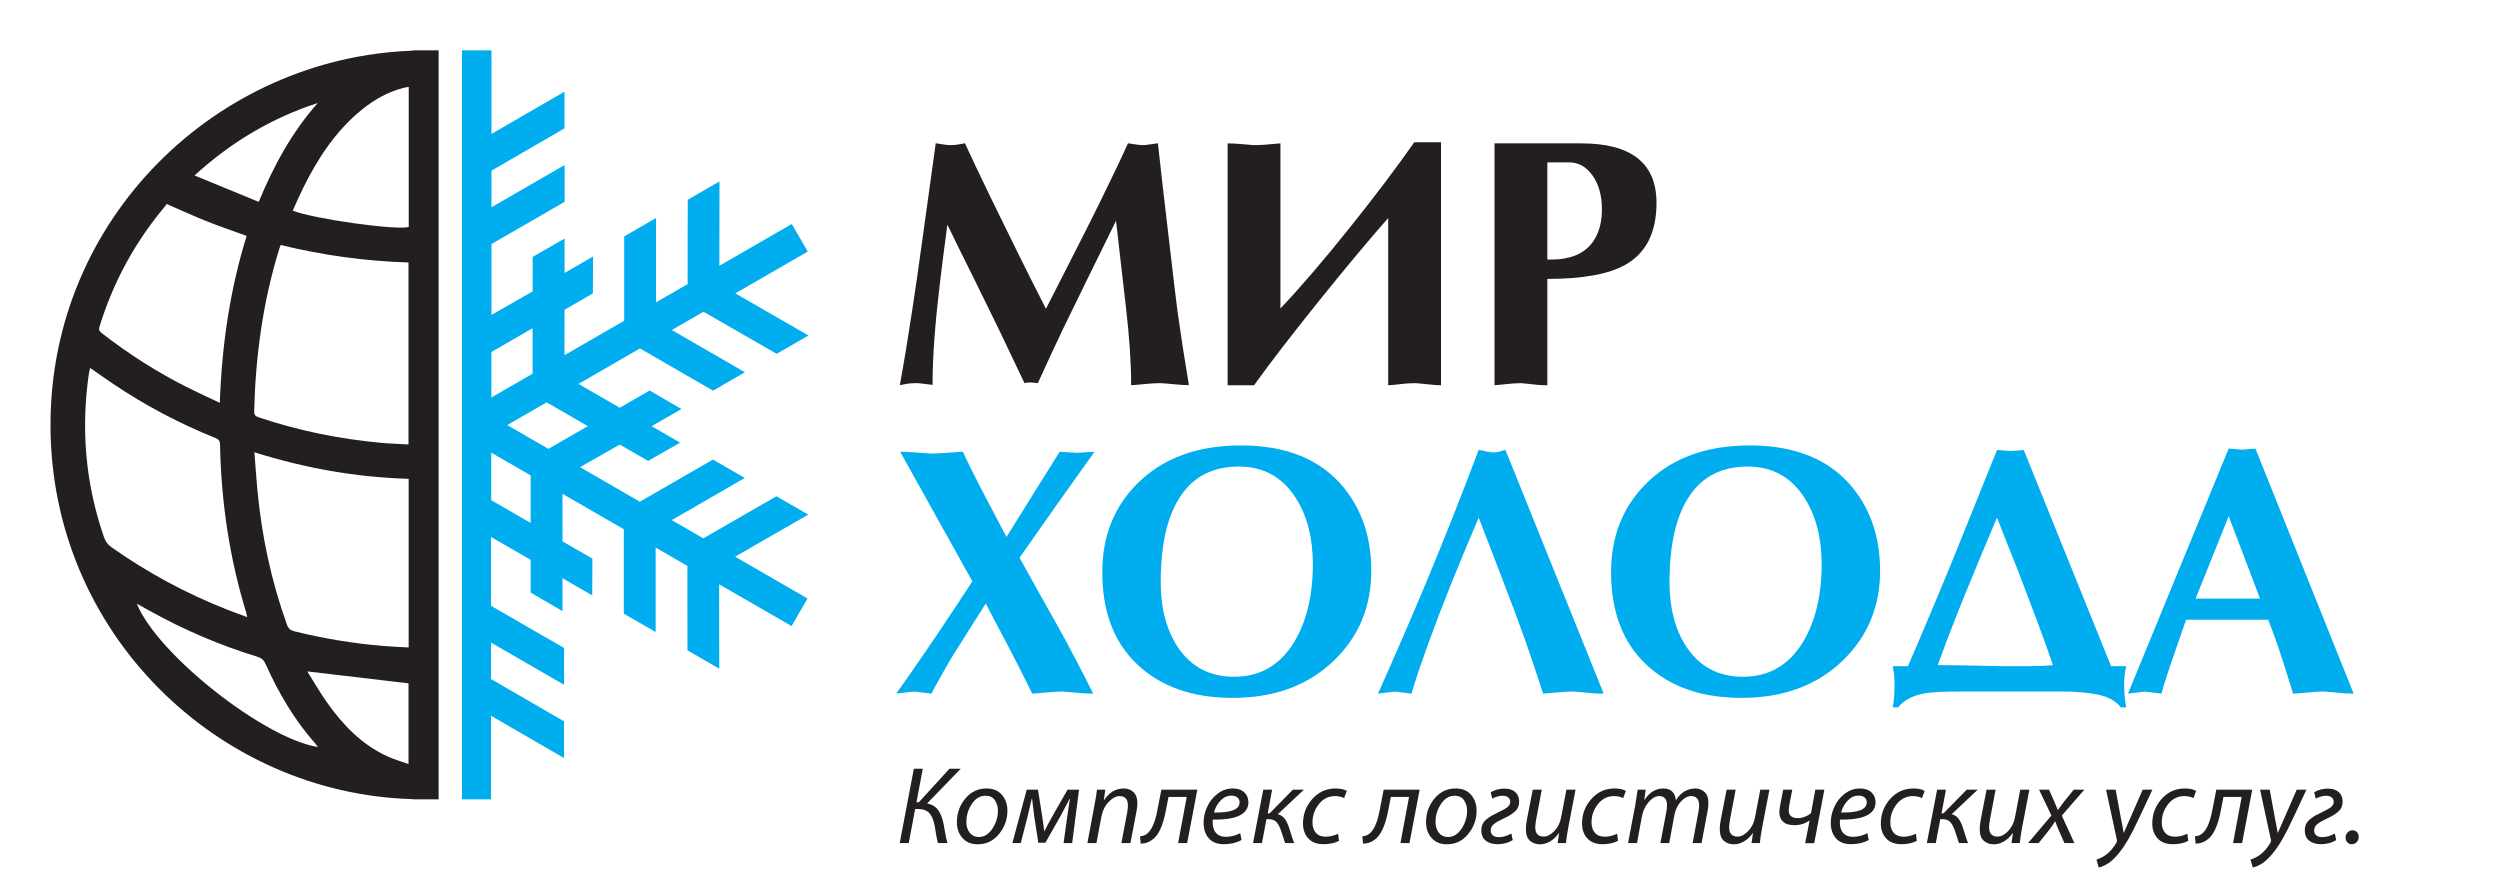 <?xml version="1.0"?>
<svg width="265" height="93" xmlns="http://www.w3.org/2000/svg" xmlns:svg="http://www.w3.org/2000/svg">
 <defs>
  <clipPath clipPathUnits="userSpaceOnUse" id="clipPath18">
   <path d="m-111,856.276l419.528,0l0,-595.276l-419.528,0l0,595.276z" id="path16"/>
  </clipPath>
 </defs>
 <g class="layer">
  <title>Layer 1</title>
  <g id="g10" transform="matrix(1.333, 0, 0, -1.333, 0, 793.701)">
   <g id="g12">
    <g clip-path="url(#clipPath18)" id="g14">
     <g id="g20" transform="translate(143.503, 316.374)">
      <path d="m-111,261c-0.985,-0.276 -7.563,0.64 -9.225,1.3c0.278,0.607 0.538,1.22 0.834,1.816c1.182,2.376 2.612,4.569 4.712,6.253c0.969,0.778 2.035,1.377 3.247,1.69c0.134,0.035 0.272,0.054 0.432,0.084l0,-11.143zm-0.006,-33.435c-0.693,0.039 -1.361,0.061 -2.025,0.118c-2.384,0.203 -4.738,0.587 -7.061,1.166c-0.311,0.077 -0.479,0.213 -0.589,0.52c-1.258,3.492 -2.018,7.091 -2.359,10.781c-0.088,0.951 -0.153,1.904 -0.235,2.936c4.034,-1.269 8.084,-1.987 12.269,-2.113l0,-13.408zm-0.012,-9.269c-0.577,0.206 -1.14,0.362 -1.665,0.602c-2.067,0.946 -3.58,2.529 -4.859,4.355c-0.546,0.779 -1.021,1.606 -1.526,2.407c2.709,-0.319 5.354,-0.631 8.05,-0.949l0,-6.415zm-21.604,12.749c0.353,-0.196 0.659,-0.366 0.965,-0.536c2.746,-1.529 5.616,-2.769 8.623,-3.682c0.33,-0.101 0.514,-0.27 0.657,-0.589c1.027,-2.298 2.292,-4.449 3.969,-6.341c0.064,-0.073 0.116,-0.157 0.185,-0.25c-4.292,0.684 -12.793,7.397 -14.399,11.398m-2.615,5.298c-1.469,4.248 -1.844,8.593 -1.191,13.033c0.019,0.124 0.054,0.246 0.092,0.415c0.623,-0.431 1.203,-0.842 1.792,-1.239c2.57,-1.735 5.299,-3.174 8.174,-4.333c0.269,-0.108 0.359,-0.236 0.364,-0.526c0.088,-4.545 0.749,-9.002 2.079,-13.354c0.028,-0.091 0.043,-0.186 0.083,-0.362c-0.566,0.211 -1.07,0.391 -1.569,0.587c-3.279,1.285 -6.354,2.948 -9.233,4.976c-0.298,0.21 -0.473,0.461 -0.591,0.803m-0.352,16.736c1.095,3.561 2.845,6.762 5.246,9.609c0.037,0.044 0.064,0.096 0.093,0.14c1.107,-0.479 2.133,-0.952 3.181,-1.37c1.033,-0.412 2.088,-0.768 3.178,-1.166c-1.327,-4.293 -1.976,-8.7 -2.132,-13.276c-0.925,0.44 -1.794,0.833 -2.644,1.262c-2.381,1.203 -4.62,2.634 -6.727,4.27c-0.191,0.148 -0.276,0.269 -0.195,0.531m14.403,6.491c3.35,-0.82 6.716,-1.283 10.166,-1.393l0,-14.468c-0.736,0.042 -1.461,0.063 -2.183,0.13c-3.317,0.305 -6.562,0.961 -9.723,2.024c-0.253,0.085 -0.372,0.186 -0.365,0.475c0.106,4.37 0.688,8.666 1.972,12.855c0.034,0.108 0.075,0.214 0.133,0.377m2.948,11.289c-2.034,-2.303 -3.49,-4.943 -4.69,-7.862c-1.713,0.705 -3.369,1.387 -5.106,2.102c2.932,2.669 6.146,4.573 9.796,5.76m9.615,-55.373l0,59.561l-2.074,0l0,-0.026c-15.522,-0.549 -28.79,-13.279 -28.791,-29.758c-0.001,-16.575 13.338,-29.327 28.775,-29.758l0,-0.019l2.09,0z" fill="#231f20" fill-rule="nonzero" id="path22"/>
     </g>
     <g id="g24" transform="translate(154.611, 298.731)">
      <path d="m-111,261l-3.274,1.89l3.131,1.809l3.277,-1.892l-3.134,-1.807zm-1.415,-5.89l-3.133,1.811l0,3.779l3.133,-1.808l0,-3.782zm-3.119,13.595l3.275,1.891l-0.001,-3.618l-3.274,-1.89l0,3.617zm22.664,-11.475l-5.813,-3.346l-2.512,1.449l5.809,3.354l-2.534,1.462l-5.808,-3.353l-4.76,2.748l3.159,1.799l2.257,-1.303l2.545,1.455l-2.266,1.309l2.368,1.364l-2.526,1.472l-2.381,-1.372l-3.277,1.897l4.886,2.821l5.813,-3.357l2.535,1.462l-5.815,3.358l2.522,1.456l5.819,-3.349l2.525,1.459l-5.815,3.349l5.757,3.325l-1.266,2.193l-5.758,-3.323l0.009,6.707l-2.526,-1.458l-0.009,-6.708l-2.512,-1.449l0,6.705l-2.532,-1.463l0,-6.705l-4.748,-2.741l0.004,3.614l2.256,1.303l0.012,2.932l-2.266,-1.308l0.001,2.733l-2.537,-1.453l-0.003,-2.746l-3.273,-1.873l0,5.637l5.814,3.357l0,2.925l-5.814,-3.357l0,2.912l5.808,3.364l0,2.918l-5.808,-3.364l0,6.65l-2.347,0l0,-59.561l2.311,0l0,6.646l5.805,-3.361l0,2.918l-5.805,3.362l0,2.899l5.808,-3.353l0,2.925l-5.808,3.353l0,5.474l3.151,-1.814l0,-2.605l2.533,-1.477l0,2.618l2.366,-1.369l0.012,2.924l-2.378,1.374l0,3.78l4.875,-2.814l0,-6.714l2.534,-1.463l0,6.715l2.521,-1.456l0.008,-6.714l2.528,-1.458l-0.01,6.712l5.761,-3.324l1.266,2.193l-5.757,3.324l5.813,3.347l-2.527,1.458z" fill="#00adef" fill-rule="nonzero" id="path26"/>
     </g>
     <g id="g28" transform="translate(205.542, 303.796)">
      <path d="m-111,261c-0.28,0 -0.7,0.027 -1.261,0.081c-0.559,0.053 -0.914,0.08 -1.063,0.08c-0.318,0 -0.742,-0.027 -1.275,-0.08c-0.532,-0.054 -0.863,-0.081 -0.994,-0.081c0,1.776 -0.14,3.856 -0.42,6.24c-0.279,2.384 -0.541,4.66 -0.784,6.829c-0.709,-1.438 -1.413,-2.87 -2.113,-4.298c-0.7,-1.428 -1.396,-2.852 -2.086,-4.27c-0.467,-0.971 -1.139,-2.418 -2.017,-4.34c-0.299,0.037 -0.522,0.056 -0.672,0.056c-0.074,0 -0.205,-0.019 -0.391,-0.056c-0.635,1.344 -1.27,2.678 -1.905,4.004c-0.802,1.643 -1.493,3.052 -2.072,4.228c-0.727,1.456 -1.446,2.912 -2.155,4.368c-0.28,-2.11 -0.477,-3.65 -0.589,-4.62c-0.186,-1.55 -0.331,-2.996 -0.434,-4.34c-0.102,-1.344 -0.154,-2.604 -0.154,-3.78c-0.299,0.038 -0.556,0.07 -0.769,0.098c-0.215,0.028 -0.397,0.042 -0.546,0.042c-0.281,0 -0.514,-0.015 -0.7,-0.048c-0.187,-0.032 -0.383,-0.07 -0.588,-0.113c0.336,1.832 0.662,3.804 0.979,5.917c0.187,1.178 0.49,3.29 0.91,6.337c0.42,3.047 0.742,5.374 0.966,6.982c0.262,-0.039 0.485,-0.073 0.673,-0.103c0.185,-0.029 0.345,-0.044 0.476,-0.044c0.26,0 0.49,0.019 0.685,0.059c0.196,0.039 0.359,0.068 0.49,0.088c0.467,-1.026 1.158,-2.483 2.073,-4.368c0.709,-1.456 1.427,-2.922 2.156,-4.396c0.727,-1.474 1.465,-2.94 2.212,-4.396c0.784,1.549 1.483,2.922 2.099,4.116c0.766,1.494 1.503,2.958 2.212,4.396c1.008,2.053 1.745,3.602 2.212,4.648c0.262,-0.039 0.49,-0.073 0.687,-0.103c0.195,-0.029 0.359,-0.044 0.49,-0.044c0.13,0 0.326,0.019 0.588,0.059c0.261,0.039 0.466,0.068 0.615,0.088c0.262,-2.374 0.532,-4.739 0.813,-7.094c0.428,-3.702 0.68,-5.814 0.755,-6.337c0.243,-1.739 0.541,-3.674 0.897,-5.805" fill="#231f20" fill-rule="nonzero" id="path30"/>
     </g>
     <g id="g32" transform="translate(225.589, 303.789)">
      <path d="m-111,261c-0.262,0 -0.64,0.028 -1.134,0.084c-0.495,0.056 -0.826,0.084 -0.994,0.084c-0.279,0 -0.667,-0.028 -1.162,-0.084c-0.494,-0.056 -0.798,-0.084 -0.909,-0.084l0,13.3c-1.55,-1.759 -3.389,-3.961 -5.517,-6.608c-2.128,-2.647 -3.846,-4.878 -5.152,-6.692l-2.1,0l0,19.236c0.318,0 0.729,-0.024 1.233,-0.07c0.504,-0.047 0.793,-0.07 0.867,-0.07c0.317,0 0.579,0.009 0.784,0.028c0.803,0.074 1.241,0.112 1.316,0.112l0,-13.132c1.606,1.698 3.454,3.854 5.544,6.468c1.96,2.445 3.659,4.694 5.096,6.748l2.128,0l0,-19.32z" fill="#231f20" fill-rule="nonzero" id="path34"/>
     </g>
     <g id="g36" transform="translate(238.384, 317.789)">
      <path d="m-111,261c0,1.083 -0.248,1.974 -0.742,2.674c-0.494,0.7 -1.115,1.05 -1.862,1.05l-1.736,0l0,-7.728c0.41,0 0.728,0.009 0.952,0.028c0.224,0.018 0.523,0.074 0.896,0.168c0.858,0.243 1.503,0.728 1.932,1.456c0.373,0.634 0.56,1.418 0.56,2.352m4.34,0.504c0,-2.334 -0.812,-3.967 -2.436,-4.9c-1.326,-0.766 -3.407,-1.148 -6.244,-1.148l0,-8.456c-0.317,0 -0.579,0.011 -0.784,0.034c-0.803,0.09 -1.241,0.134 -1.316,0.134c-0.318,0 -0.728,-0.028 -1.232,-0.084c-0.504,-0.056 -0.794,-0.084 -0.868,-0.084l0,19.236l6.888,0c3.995,0 5.992,-1.578 5.992,-4.732" fill="#231f20" fill-rule="nonzero" id="path38"/>
     </g>
     <g id="g40" transform="translate(198.037, 298.5)">
      <path d="m-111,261l-2.716,-3.808l-3.248,-4.62l0.364,-0.645c0.914,-1.665 1.839,-3.32 2.773,-4.966c1.008,-1.833 1.913,-3.563 2.716,-5.19c-0.356,0 -0.655,0.011 -0.897,0.033c-0.933,0.085 -1.446,0.128 -1.54,0.128c-0.317,0 -0.765,-0.027 -1.344,-0.08c-0.579,-0.054 -0.933,-0.081 -1.063,-0.081c-0.636,1.292 -1.242,2.49 -1.82,3.595c-0.84,1.591 -1.466,2.78 -1.876,3.566l-2.577,-4.076c-0.167,-0.264 -0.485,-0.811 -0.952,-1.642c-0.336,-0.585 -0.597,-1.066 -0.784,-1.443l-1.399,0.161l-1.401,-0.161c1.008,1.413 2.044,2.909 3.109,4.491c1.137,1.695 2.118,3.173 2.939,4.434l-5.739,10.304c0.336,0 0.802,-0.023 1.399,-0.07c0.598,-0.047 0.961,-0.07 1.092,-0.07c0.355,0 0.826,0.023 1.414,0.07c0.588,0.047 0.947,0.07 1.078,0.07c0.486,-1.045 1.195,-2.455 2.128,-4.228c0.449,-0.859 0.897,-1.708 1.344,-2.548c1.4,2.258 2.81,4.517 4.229,6.776l1.372,-0.084l1.399,0.084z" fill="#00adef" fill-rule="nonzero" id="path42"/>
     </g>
     <g id="g44" transform="translate(215.397, 289.569)">
      <path d="m-111,261c0,2.072 -0.447,3.817 -1.344,5.236c-1.063,1.679 -2.576,2.52 -4.536,2.52c-1.997,0 -3.518,-0.747 -4.563,-2.24c-1.102,-1.568 -1.653,-3.892 -1.653,-6.972c0,-2.054 0.449,-3.762 1.344,-5.124c1.046,-1.587 2.548,-2.381 4.509,-2.381c2.034,0 3.611,0.906 4.731,2.717c1.008,1.642 1.512,3.724 1.512,6.244m4.648,-0.532c0,-2.838 -0.98,-5.208 -2.94,-7.112c-2.054,-1.998 -4.75,-2.996 -8.092,-2.996c-3.154,0 -5.67,0.877 -7.546,2.632c-1.876,1.754 -2.813,4.209 -2.813,7.364c0,2.893 0.961,5.273 2.884,7.14c2.015,1.96 4.731,2.939 8.147,2.939c3.621,0 6.347,-1.119 8.177,-3.359c1.455,-1.792 2.183,-3.995 2.183,-6.608" fill="#00adef" fill-rule="nonzero" id="path46"/>
     </g>
     <g id="g48" transform="translate(238.526, 279.265)">
      <path d="m-111,261c-0.355,0 -0.654,0.011 -0.896,0.034c-0.934,0.09 -1.447,0.134 -1.541,0.134c-0.373,0 -0.844,-0.028 -1.414,-0.084c-0.569,-0.056 -0.891,-0.084 -0.965,-0.084c-0.504,1.571 -0.999,3.039 -1.484,4.405c-0.486,1.365 -1.055,2.889 -1.708,4.573c-0.654,1.684 -1.298,3.357 -1.932,5.022c-0.934,-2.197 -1.671,-3.972 -2.212,-5.324c-0.598,-1.484 -1.186,-3.019 -1.764,-4.606c-0.579,-1.587 -1.036,-2.944 -1.372,-4.07l-1.317,0.168l-1.343,-0.168c1.4,3.132 2.688,6.104 3.864,8.918c1.399,3.357 2.781,6.845 4.144,10.465c0.354,-0.077 0.709,-0.145 1.064,-0.203c0.205,0 0.387,0.019 0.546,0.058c0.158,0.038 0.331,0.087 0.518,0.145l7.812,-19.383z" fill="#00adef" fill-rule="nonzero" id="path50"/>
     </g>
     <g id="g52" transform="translate(255.857, 289.569)">
      <path d="m-111,261c0,2.072 -0.447,3.817 -1.344,5.236c-1.063,1.679 -2.576,2.52 -4.536,2.52c-1.997,0 -3.518,-0.747 -4.563,-2.24c-1.102,-1.568 -1.653,-3.892 -1.653,-6.972c0,-2.054 0.449,-3.762 1.344,-5.124c1.046,-1.587 2.548,-2.381 4.509,-2.381c2.034,0 3.611,0.906 4.731,2.717c1.008,1.642 1.512,3.724 1.512,6.244m4.648,-0.532c0,-2.838 -0.98,-5.208 -2.94,-7.112c-2.054,-1.998 -4.75,-2.996 -8.092,-2.996c-3.154,0 -5.67,0.877 -7.546,2.632c-1.876,1.754 -2.813,4.209 -2.813,7.364c0,2.893 0.961,5.273 2.884,7.14c2.015,1.96 4.731,2.939 8.147,2.939c3.621,0 6.347,-1.119 8.177,-3.359c1.455,-1.792 2.183,-3.995 2.183,-6.608" fill="#00adef" fill-rule="nonzero" id="path54"/>
     </g>
     <g id="g56" transform="translate(274.254, 281.533)">
      <path d="m-111,261c-0.41,1.194 -0.858,2.436 -1.344,3.724c-0.69,1.829 -1.176,3.108 -1.456,3.836c-0.559,1.381 -1.11,2.772 -1.652,4.172c-0.989,-2.334 -1.876,-4.462 -2.659,-6.384c-0.915,-2.278 -1.597,-4.06 -2.045,-5.348c0.784,0 1.81,-0.014 3.08,-0.042c1.269,-0.028 1.951,-0.042 2.044,-0.042l1.204,0l0.42,0l0.364,0c0.821,0 1.503,0.028 2.044,0.084m5.824,-3.36l-0.42,0c-0.429,0.523 -1.05,0.863 -1.862,1.022c-0.812,0.159 -1.722,0.238 -2.73,0.238l-8.344,0c-1.25,0 -2.137,-0.047 -2.659,-0.14c-0.953,-0.168 -1.663,-0.541 -2.128,-1.12l-0.421,0c0.038,0.168 0.07,0.429 0.098,0.784c0.028,0.355 0.042,0.69 0.042,1.008c0,0.317 -0.009,0.56 -0.028,0.728c-0.019,0.168 -0.056,0.42 -0.112,0.756l1.204,0c0.579,1.325 1.353,3.145 2.324,5.46c0.43,1.008 1.204,2.902 2.324,5.684c1.307,3.229 2.118,5.245 2.436,6.048l1.064,-0.084l1.064,0.084l6.944,-17.192l1.204,0c-0.112,-0.448 -0.168,-0.943 -0.168,-1.484c0,-0.579 0.056,-1.176 0.168,-1.792" fill="#00adef" fill-rule="nonzero" id="path58"/>
     </g>
     <g id="g60" transform="translate(290.717, 286.825)">
      <path d="m-111,261l-2.491,6.551l-2.632,-6.551l5.123,0zm7.448,-7.56c-0.336,0 -0.794,0.028 -1.372,0.084c-0.579,0.056 -0.924,0.084 -1.036,0.084c-0.336,0 -0.794,-0.028 -1.372,-0.084c-0.579,-0.056 -0.924,-0.084 -1.036,-0.084c-0.41,1.331 -0.728,2.335 -0.952,3.01c-0.355,1.088 -0.7,2.045 -1.036,2.87l-6.524,0c-0.598,-1.705 -1.031,-2.959 -1.302,-3.764c-0.271,-0.805 -0.49,-1.51 -0.658,-2.116l-1.316,0.168l-1.344,-0.168l8.008,19.488l1.064,-0.084l1.064,0.084l7.812,-19.488z" fill="#00adef" fill-rule="nonzero" id="path62"/>
     </g>
     <g id="g64" transform="translate(183.669, 273.296)">
      <path d="m-111,261l0.71,0l-0.5,-2.667l0.185,0l2.439,2.667l0.895,0l-2.676,-2.764c0.385,-0.07 0.679,-0.246 0.882,-0.526c0.201,-0.281 0.349,-0.67 0.443,-1.167c0.018,-0.082 0.045,-0.24 0.083,-0.474c0.038,-0.234 0.073,-0.424 0.105,-0.57c0.033,-0.147 0.069,-0.284 0.11,-0.413l-0.755,0c-0.065,0.187 -0.151,0.643 -0.263,1.369c-0.094,0.48 -0.24,0.823 -0.438,1.031c-0.199,0.207 -0.516,0.312 -0.949,0.312l-0.167,0l-0.508,-2.712l-0.719,0l1.123,5.914z" fill="#231f20" fill-rule="nonzero" id="path66"/>
     </g>
     <g id="g68" transform="translate(188.837, 267.865)">
      <path d="m-111,261l0.009,0c0.415,0 0.77,0.22 1.065,0.658c0.296,0.44 0.444,0.919 0.444,1.44c0,0.303 -0.08,0.577 -0.238,0.82c-0.157,0.242 -0.409,0.364 -0.754,0.364c-0.433,0 -0.795,-0.218 -1.084,-0.654c-0.29,-0.436 -0.434,-0.914 -0.434,-1.435c0,-0.35 0.091,-0.637 0.272,-0.859c0.181,-0.223 0.421,-0.334 0.72,-0.334m-0.079,-0.579l-0.009,0c-0.515,0 -0.92,0.167 -1.216,0.501c-0.295,0.333 -0.443,0.748 -0.443,1.245c0,0.725 0.225,1.356 0.672,1.892c0.447,0.535 1.008,0.802 1.679,0.802c0.54,0 0.952,-0.173 1.238,-0.517c0.287,-0.346 0.43,-0.761 0.43,-1.246c0,-0.697 -0.222,-1.317 -0.667,-1.861c-0.444,-0.544 -1.006,-0.816 -1.684,-0.816" fill="#231f20" fill-rule="nonzero" id="path70"/>
     </g>
     <g id="g72" transform="translate(192.645, 271.629)">
      <path d="m-111,261l0.895,0l0.342,-2.149c0.006,-0.053 0.031,-0.228 0.075,-0.523c0.043,-0.295 0.071,-0.508 0.083,-0.636l0.008,0c0.112,0.24 0.367,0.713 0.764,1.421l1.079,1.887l0.913,0l-0.544,-4.247l-0.684,0l0.28,2.027c0.047,0.357 0.12,0.848 0.22,1.474l-0.036,0c-0.052,-0.117 -0.284,-0.559 -0.693,-1.324l-1.22,-2.151l-0.561,0l-0.324,2.107c-0.106,0.812 -0.161,1.271 -0.167,1.377l-0.035,0c-0.182,-0.801 -0.298,-1.302 -0.351,-1.5l-0.518,-2.01l-0.667,0l1.141,4.247z" fill="#231f20" fill-rule="nonzero" id="path74"/>
     </g>
     <g id="g76" transform="translate(198.189, 267.382)">
      <path d="m-111,261l-0.719,0l0.562,3.01c0.098,0.52 0.166,0.932 0.201,1.237l0.658,0l-0.114,-0.834l0.017,0c0.405,0.62 0.931,0.931 1.581,0.931c0.292,0 0.543,-0.096 0.753,-0.285c0.211,-0.191 0.317,-0.488 0.317,-0.891c0,-0.182 -0.027,-0.409 -0.079,-0.685l-0.474,-2.483l-0.72,0l0.465,2.457c0.035,0.223 0.053,0.403 0.053,0.544c0,0.491 -0.223,0.737 -0.667,0.737c-0.28,0 -0.568,-0.155 -0.864,-0.465c-0.295,-0.31 -0.491,-0.713 -0.583,-1.21l-0.387,-2.063z" fill="#231f20" fill-rule="nonzero" id="path78"/>
     </g>
     <g id="g80" transform="translate(203.35, 271.629)">
      <path d="m-111,261l2.86,0l-0.807,-4.247l-0.72,0l0.685,3.668l-1.448,0l-0.211,-1.088c-0.234,-1.234 -0.608,-2.016 -1.123,-2.343c-0.246,-0.181 -0.538,-0.275 -0.878,-0.281l-0.052,0.588c0.222,0.018 0.392,0.073 0.509,0.167c0.386,0.264 0.672,0.883 0.86,1.86l0.325,1.676z" fill="#231f20" fill-rule="nonzero" id="path82"/>
     </g>
     <g id="g84" transform="translate(209.57, 270.612)">
      <path d="m-111,261l0,0.009c0,0.169 -0.059,0.301 -0.176,0.394c-0.117,0.094 -0.275,0.141 -0.473,0.141c-0.329,0 -0.618,-0.133 -0.87,-0.399c-0.251,-0.267 -0.423,-0.582 -0.517,-0.944c1.357,-0.023 2.036,0.243 2.036,0.799m0.053,-2.439l0.104,-0.544c-0.397,-0.223 -0.865,-0.334 -1.403,-0.334c-0.532,0 -0.935,0.158 -1.207,0.474c-0.272,0.316 -0.407,0.725 -0.407,1.229c0,0.432 0.094,0.856 0.285,1.271c0.189,0.416 0.466,0.762 0.829,1.04c0.362,0.279 0.763,0.417 1.202,0.417c0.392,0 0.697,-0.102 0.917,-0.307c0.219,-0.204 0.328,-0.468 0.328,-0.789c0,-0.949 -0.941,-1.408 -2.825,-1.378c-0.018,-0.088 -0.019,-0.217 -0.004,-0.386c0.015,-0.17 0.045,-0.308 0.092,-0.413c0.164,-0.38 0.479,-0.571 0.947,-0.571c0.399,0 0.778,0.097 1.142,0.291" fill="#231f20" fill-rule="nonzero" id="path86"/>
     </g>
     <g id="g88" transform="translate(211.456, 271.629)">
      <path d="m-111,261l0.702,0l-0.35,-1.878l0.157,0l1.843,1.878l0.877,0l-2.071,-1.948c0.229,-0.059 0.414,-0.184 0.558,-0.377c0.142,-0.193 0.267,-0.465 0.373,-0.817c0.035,-0.099 0.093,-0.283 0.175,-0.552c0.082,-0.269 0.149,-0.453 0.202,-0.553l-0.72,0c-0.041,0.088 -0.098,0.253 -0.171,0.496c-0.073,0.242 -0.133,0.423 -0.18,0.539c-0.123,0.334 -0.255,0.563 -0.399,0.685c-0.144,0.123 -0.347,0.184 -0.609,0.184l-0.132,0l-0.36,-1.904l-0.711,0l0.816,4.247z" fill="#231f20" fill-rule="nonzero" id="path90"/>
     </g>
     <g id="g92" transform="translate(217.405, 268.128)">
      <path d="m-111,261l0.07,-0.57c-0.34,-0.176 -0.749,-0.264 -1.228,-0.264c-0.527,0 -0.931,0.154 -1.211,0.461c-0.281,0.308 -0.422,0.7 -0.422,1.181c0,0.748 0.247,1.4 0.742,1.956c0.494,0.555 1.113,0.834 1.856,0.834c0.374,0 0.67,-0.065 0.886,-0.194l-0.211,-0.57c-0.222,0.105 -0.461,0.158 -0.719,0.158c-0.527,0 -0.958,-0.215 -1.294,-0.645c-0.337,-0.43 -0.505,-0.911 -0.505,-1.444c0,-0.35 0.091,-0.629 0.272,-0.833c0.181,-0.205 0.442,-0.307 0.781,-0.307c0.328,0 0.655,0.079 0.983,0.237" fill="#231f20" fill-rule="nonzero" id="path94"/>
     </g>
     <g id="g96" transform="translate(221.029, 271.629)">
      <path d="m-111,261l2.86,0l-0.807,-4.247l-0.72,0l0.685,3.668l-1.448,0l-0.211,-1.088c-0.234,-1.234 -0.608,-2.016 -1.123,-2.343c-0.246,-0.181 -0.538,-0.275 -0.878,-0.281l-0.052,0.588c0.222,0.018 0.392,0.073 0.509,0.167c0.386,0.264 0.672,0.883 0.86,1.86l0.325,1.676z" fill="#231f20" fill-rule="nonzero" id="path98"/>
     </g>
     <g id="g100" transform="translate(226.145, 267.865)">
      <path d="m-111,261l0.009,0c0.415,0 0.77,0.22 1.065,0.658c0.296,0.44 0.444,0.919 0.444,1.44c0,0.303 -0.08,0.577 -0.238,0.82c-0.157,0.242 -0.409,0.364 -0.754,0.364c-0.433,0 -0.794,-0.218 -1.084,-0.654c-0.29,-0.436 -0.434,-0.914 -0.434,-1.435c0,-0.35 0.091,-0.637 0.272,-0.859c0.181,-0.223 0.421,-0.334 0.72,-0.334m-0.079,-0.579l-0.009,0c-0.514,0 -0.92,0.167 -1.216,0.501c-0.295,0.333 -0.443,0.748 -0.443,1.245c0,0.725 0.225,1.356 0.672,1.892c0.447,0.535 1.008,0.802 1.679,0.802c0.54,0 0.952,-0.173 1.238,-0.517c0.287,-0.346 0.431,-0.761 0.431,-1.246c0,-0.697 -0.223,-1.317 -0.668,-1.861c-0.444,-0.544 -1.006,-0.816 -1.684,-0.816" fill="#231f20" fill-rule="nonzero" id="path102"/>
     </g>
     <g id="g104" transform="translate(229.662, 270.918)">
      <path d="m-111,261l-0.122,0.509c0.339,0.193 0.71,0.29 1.114,0.29c0.368,-0.006 0.652,-0.103 0.851,-0.29c0.199,-0.187 0.299,-0.436 0.299,-0.745c0,-0.329 -0.112,-0.591 -0.334,-0.79c-0.222,-0.2 -0.547,-0.395 -0.974,-0.588c-0.316,-0.147 -0.555,-0.287 -0.715,-0.421c-0.161,-0.135 -0.241,-0.299 -0.241,-0.491c0,-0.159 0.051,-0.286 0.153,-0.382c0.102,-0.097 0.259,-0.149 0.469,-0.155c0.334,-0.005 0.673,0.091 1.019,0.29l0.114,-0.526c-0.381,-0.228 -0.805,-0.337 -1.273,-0.325c-0.38,0.012 -0.68,0.111 -0.899,0.299c-0.22,0.187 -0.329,0.45 -0.329,0.79c0,0.186 0.033,0.353 0.1,0.5c0.068,0.145 0.173,0.277 0.317,0.394c0.142,0.118 0.276,0.211 0.398,0.282c0.123,0.069 0.29,0.154 0.501,0.254c0.421,0.199 0.687,0.351 0.798,0.456c0.123,0.123 0.185,0.254 0.185,0.395c0,0.14 -0.05,0.254 -0.15,0.342c-0.099,0.088 -0.242,0.135 -0.429,0.14c-0.252,0.006 -0.536,-0.07 -0.852,-0.228" fill="#231f20" fill-rule="nonzero" id="path106"/>
     </g>
     <g id="g108" transform="translate(232.882, 271.629)">
      <path d="m-111,261l0.72,0l-0.447,-2.369c-0.047,-0.252 -0.071,-0.459 -0.071,-0.623c0,-0.491 0.225,-0.737 0.676,-0.737c0.28,0 0.561,0.148 0.842,0.443c0.281,0.296 0.463,0.665 0.544,1.11l0.413,2.176l0.728,0l-0.579,-3.01c-0.088,-0.473 -0.149,-0.885 -0.184,-1.237l-0.659,0l0.115,0.799l-0.018,0c-0.193,-0.281 -0.422,-0.5 -0.684,-0.658c-0.264,-0.159 -0.536,-0.238 -0.817,-0.238c-0.315,0 -0.582,0.094 -0.798,0.282c-0.217,0.187 -0.325,0.502 -0.325,0.947c0,0.199 0.026,0.439 0.079,0.72l0.465,2.395z" fill="#231f20" fill-rule="nonzero" id="path110"/>
     </g>
     <g id="g112" transform="translate(239.595, 268.128)">
      <path d="m-111,261l0.07,-0.57c-0.34,-0.176 -0.749,-0.264 -1.228,-0.264c-0.527,0 -0.931,0.154 -1.211,0.461c-0.281,0.308 -0.422,0.7 -0.422,1.181c0,0.748 0.247,1.4 0.742,1.956c0.494,0.555 1.112,0.834 1.856,0.834c0.374,0 0.67,-0.065 0.886,-0.194l-0.211,-0.57c-0.222,0.105 -0.462,0.158 -0.719,0.158c-0.527,0 -0.958,-0.215 -1.294,-0.645c-0.337,-0.43 -0.505,-0.911 -0.505,-1.444c0,-0.35 0.091,-0.629 0.272,-0.833c0.181,-0.205 0.442,-0.307 0.781,-0.307c0.328,0 0.655,0.079 0.983,0.237" fill="#231f20" fill-rule="nonzero" id="path114"/>
     </g>
     <g id="g116" transform="translate(241.174, 267.382)">
      <path d="m-111,261l-0.71,0l0.57,3.01c0.099,0.614 0.163,1.026 0.193,1.237l0.64,0l-0.114,-0.799l0.026,0c0.399,0.597 0.896,0.896 1.493,0.896c0.309,0 0.547,-0.087 0.715,-0.259c0.166,-0.173 0.258,-0.402 0.276,-0.689c0.38,0.62 0.898,0.936 1.553,0.948c0.281,0 0.523,-0.094 0.728,-0.282c0.205,-0.186 0.308,-0.464 0.308,-0.832c0,-0.229 -0.024,-0.469 -0.071,-0.72l-0.473,-2.51l-0.711,0l0.456,2.448c0.041,0.194 0.061,0.377 0.061,0.553c0,0.491 -0.213,0.737 -0.64,0.737c-0.276,0 -0.546,-0.146 -0.812,-0.438c-0.266,-0.293 -0.44,-0.667 -0.522,-1.123l-0.403,-2.177l-0.703,0l0.474,2.492c0.035,0.194 0.053,0.366 0.053,0.518c0,0.485 -0.21,0.728 -0.632,0.728c-0.275,0 -0.55,-0.158 -0.824,-0.473c-0.276,-0.317 -0.453,-0.694 -0.536,-1.132l-0.395,-2.133z" fill="#231f20" fill-rule="nonzero" id="path118"/>
     </g>
     <g id="g120" transform="translate(248.299, 271.629)">
      <path d="m-111,261l0.72,0l-0.448,-2.369c-0.046,-0.252 -0.07,-0.459 -0.07,-0.623c0,-0.491 0.225,-0.737 0.676,-0.737c0.28,0 0.561,0.148 0.842,0.443c0.281,0.296 0.463,0.665 0.544,1.11l0.413,2.176l0.728,0l-0.579,-3.01c-0.088,-0.473 -0.149,-0.885 -0.184,-1.237l-0.659,0l0.115,0.799l-0.018,0c-0.193,-0.281 -0.422,-0.5 -0.685,-0.658c-0.263,-0.159 -0.535,-0.238 -0.816,-0.238c-0.315,0 -0.582,0.094 -0.798,0.282c-0.217,0.187 -0.325,0.502 -0.325,0.947c0,0.199 0.026,0.439 0.079,0.72l0.465,2.395z" fill="#231f20" fill-rule="nonzero" id="path122"/>
     </g>
     <g id="g124" transform="translate(252.801, 271.629)">
      <path d="m-111,261l0.719,0l-0.184,-0.947c-0.064,-0.311 -0.097,-0.539 -0.097,-0.685c0,-0.421 0.243,-0.632 0.729,-0.632c0.169,0 0.356,0.039 0.562,0.119c0.204,0.079 0.365,0.173 0.482,0.285l0.342,1.86l0.719,0l-0.807,-4.256l-0.719,0l0.351,1.79l-0.018,0c-0.356,-0.239 -0.746,-0.359 -1.167,-0.359c-0.415,0 -0.723,0.092 -0.921,0.276c-0.199,0.185 -0.299,0.438 -0.299,0.759c0,0.164 0.035,0.421 0.106,0.772l0.202,1.018z" fill="#231f20" fill-rule="nonzero" id="path126"/>
     </g>
     <g id="g128" transform="translate(259.442, 270.612)">
      <path d="m-111,261l0,0.009c0,0.169 -0.059,0.301 -0.176,0.394c-0.117,0.094 -0.275,0.141 -0.473,0.141c-0.329,0 -0.618,-0.133 -0.87,-0.399c-0.251,-0.267 -0.423,-0.582 -0.517,-0.944c1.357,-0.023 2.036,0.243 2.036,0.799m0.053,-2.439l0.104,-0.544c-0.397,-0.223 -0.865,-0.334 -1.403,-0.334c-0.532,0 -0.935,0.158 -1.207,0.474c-0.272,0.316 -0.407,0.725 -0.407,1.229c0,0.432 0.094,0.856 0.285,1.271c0.189,0.416 0.466,0.762 0.829,1.04c0.362,0.279 0.763,0.417 1.202,0.417c0.392,0 0.697,-0.102 0.917,-0.307c0.219,-0.204 0.328,-0.468 0.328,-0.789c0,-0.949 -0.941,-1.408 -2.825,-1.378c-0.018,-0.088 -0.019,-0.217 -0.004,-0.386c0.015,-0.17 0.045,-0.308 0.092,-0.413c0.164,-0.38 0.479,-0.571 0.947,-0.571c0.399,0 0.778,0.097 1.142,0.291" fill="#231f20" fill-rule="nonzero" id="path130"/>
     </g>
     <g id="g132" transform="translate(263.355, 268.128)">
      <path d="m-111,261l0.07,-0.57c-0.34,-0.176 -0.749,-0.264 -1.228,-0.264c-0.527,0 -0.931,0.154 -1.211,0.461c-0.281,0.308 -0.422,0.7 -0.422,1.181c0,0.748 0.247,1.4 0.742,1.956c0.494,0.555 1.112,0.834 1.856,0.834c0.374,0 0.67,-0.065 0.886,-0.194l-0.211,-0.57c-0.222,0.105 -0.461,0.158 -0.719,0.158c-0.527,0 -0.958,-0.215 -1.294,-0.645c-0.337,-0.43 -0.505,-0.911 -0.505,-1.444c0,-0.35 0.091,-0.629 0.272,-0.833c0.181,-0.205 0.442,-0.307 0.781,-0.307c0.328,0 0.655,0.079 0.983,0.237" fill="#231f20" fill-rule="nonzero" id="path134"/>
     </g>
     <g id="g136" transform="translate(265.04, 271.629)">
      <path d="m-111,261l0.702,0l-0.35,-1.878l0.157,0l1.843,1.878l0.877,0l-2.071,-1.948c0.229,-0.059 0.414,-0.184 0.558,-0.377c0.142,-0.193 0.267,-0.465 0.373,-0.817c0.035,-0.099 0.093,-0.283 0.175,-0.552c0.082,-0.269 0.149,-0.453 0.202,-0.553l-0.72,0c-0.041,0.088 -0.098,0.253 -0.171,0.496c-0.073,0.242 -0.133,0.423 -0.18,0.539c-0.123,0.334 -0.255,0.563 -0.399,0.685c-0.143,0.123 -0.347,0.184 -0.609,0.184l-0.132,0l-0.36,-1.904l-0.71,0l0.815,4.247z" fill="#231f20" fill-rule="nonzero" id="path138"/>
     </g>
     <g id="g140" transform="translate(268.971, 271.629)">
      <path d="m-111,261l0.72,0l-0.448,-2.369c-0.046,-0.252 -0.07,-0.459 -0.07,-0.623c0,-0.491 0.225,-0.737 0.676,-0.737c0.28,0 0.561,0.148 0.842,0.443c0.281,0.296 0.463,0.665 0.544,1.11l0.413,2.176l0.728,0l-0.579,-3.01c-0.088,-0.473 -0.149,-0.885 -0.184,-1.237l-0.659,0l0.115,0.799l-0.018,0c-0.193,-0.281 -0.422,-0.5 -0.685,-0.658c-0.263,-0.159 -0.535,-0.238 -0.816,-0.238c-0.315,0 -0.582,0.094 -0.798,0.282c-0.217,0.187 -0.325,0.502 -0.325,0.947c0,0.199 0.026,0.439 0.079,0.72l0.465,2.395z" fill="#231f20" fill-rule="nonzero" id="path142"/>
     </g>
     <g id="g144" transform="translate(273.147, 271.629)">
      <path d="m-111,261l0.79,0l0.412,-0.921c0.082,-0.187 0.176,-0.416 0.281,-0.684l0.026,0c0.228,0.321 0.384,0.535 0.466,0.64l0.78,0.965l0.843,0l-1.79,-2.061l1,-2.186l-0.79,0l-0.43,0.966c-0.1,0.227 -0.198,0.479 -0.298,0.754l-0.026,0c-0.141,-0.228 -0.287,-0.445 -0.439,-0.65l-0.86,-1.07l-0.842,0l1.859,2.194l-0.982,2.053z" fill="#231f20" fill-rule="nonzero" id="path146"/>
     </g>
     <g id="g148" transform="translate(278.473, 271.629)">
      <path d="m-111,261l0.764,0l0.421,-2.281c0.123,-0.614 0.193,-0.994 0.211,-1.141l0.017,0c0.018,0.035 0.079,0.172 0.185,0.412c0.104,0.24 0.198,0.453 0.28,0.641l1.035,2.369l0.773,0c-0.703,-1.515 -1.214,-2.598 -1.536,-3.246c-0.508,-0.995 -1.009,-1.731 -1.501,-2.212c-0.21,-0.216 -0.428,-0.384 -0.653,-0.504c-0.225,-0.12 -0.417,-0.197 -0.575,-0.232l-0.184,0.631c0.31,0.105 0.571,0.24 0.781,0.404c0.322,0.245 0.596,0.573 0.825,0.982c0.029,0.059 0.035,0.123 0.017,0.194l-0.86,3.983z" fill="#231f20" fill-rule="nonzero" id="path150"/>
     </g>
     <g id="g152" transform="translate(284.94, 268.128)">
      <path d="m-111,261l0.07,-0.57c-0.34,-0.176 -0.749,-0.264 -1.228,-0.264c-0.527,0 -0.931,0.154 -1.211,0.461c-0.281,0.308 -0.422,0.7 -0.422,1.181c0,0.748 0.247,1.4 0.742,1.956c0.494,0.555 1.112,0.834 1.856,0.834c0.374,0 0.67,-0.065 0.886,-0.194l-0.211,-0.57c-0.222,0.105 -0.461,0.158 -0.719,0.158c-0.527,0 -0.958,-0.215 -1.294,-0.645c-0.337,-0.43 -0.505,-0.911 -0.505,-1.444c0,-0.35 0.091,-0.629 0.272,-0.833c0.181,-0.205 0.442,-0.307 0.781,-0.307c0.328,0 0.655,0.079 0.983,0.237" fill="#231f20" fill-rule="nonzero" id="path154"/>
     </g>
     <g id="g156" transform="translate(287.239, 271.629)">
      <path d="m-111,261l2.86,0l-0.807,-4.247l-0.72,0l0.685,3.668l-1.448,0l-0.211,-1.088c-0.234,-1.234 -0.608,-2.016 -1.123,-2.343c-0.246,-0.181 -0.538,-0.275 -0.878,-0.281l-0.052,0.588c0.222,0.018 0.392,0.073 0.509,0.167c0.386,0.264 0.672,0.883 0.86,1.86l0.325,1.676z" fill="#231f20" fill-rule="nonzero" id="path158"/>
     </g>
     <g id="g160" transform="translate(290.722, 271.629)">
      <path d="m-111,261l0.764,0l0.421,-2.281c0.123,-0.614 0.193,-0.994 0.211,-1.141l0.017,0c0.018,0.035 0.079,0.172 0.185,0.412c0.104,0.24 0.198,0.453 0.28,0.641l1.035,2.369l0.773,0c-0.703,-1.515 -1.214,-2.598 -1.536,-3.246c-0.508,-0.995 -1.009,-1.731 -1.501,-2.212c-0.21,-0.216 -0.428,-0.384 -0.653,-0.504c-0.225,-0.12 -0.417,-0.197 -0.575,-0.232l-0.184,0.631c0.31,0.105 0.571,0.24 0.781,0.404c0.322,0.245 0.596,0.573 0.825,0.982c0.029,0.059 0.035,0.123 0.017,0.194l-0.86,3.983z" fill="#231f20" fill-rule="nonzero" id="path162"/>
     </g>
     <g id="g164" transform="translate(295.144, 270.918)">
      <path d="m-111,261l-0.122,0.509c0.339,0.193 0.71,0.29 1.114,0.29c0.368,-0.006 0.651,-0.103 0.851,-0.29c0.199,-0.187 0.299,-0.436 0.299,-0.745c0,-0.329 -0.112,-0.591 -0.334,-0.79c-0.222,-0.2 -0.547,-0.395 -0.974,-0.588c-0.316,-0.147 -0.555,-0.287 -0.715,-0.421c-0.161,-0.135 -0.241,-0.299 -0.241,-0.491c0,-0.159 0.051,-0.286 0.153,-0.382c0.102,-0.097 0.259,-0.149 0.469,-0.155c0.334,-0.005 0.673,0.091 1.018,0.29l0.115,-0.526c-0.381,-0.228 -0.805,-0.337 -1.273,-0.325c-0.381,0.012 -0.68,0.111 -0.899,0.299c-0.22,0.187 -0.329,0.45 -0.329,0.79c0,0.186 0.033,0.353 0.1,0.5c0.068,0.145 0.173,0.277 0.317,0.394c0.142,0.118 0.276,0.211 0.398,0.282c0.123,0.069 0.29,0.154 0.501,0.254c0.421,0.199 0.687,0.351 0.798,0.456c0.123,0.123 0.185,0.254 0.185,0.395c0,0.14 -0.05,0.254 -0.15,0.342c-0.099,0.088 -0.242,0.135 -0.429,0.14c-0.252,0.006 -0.536,-0.07 -0.852,-0.228" fill="#231f20" fill-rule="nonzero" id="path166"/>
     </g>
     <g id="g168" transform="translate(298.013, 267.294)">
      <path d="m-111,261l-0.009,0c-0.14,0 -0.256,0.05 -0.346,0.149c-0.091,0.1 -0.136,0.223 -0.136,0.37c0,0.163 0.052,0.302 0.157,0.416c0.105,0.114 0.237,0.171 0.395,0.171c0.146,0 0.265,-0.049 0.356,-0.149c0.09,-0.1 0.136,-0.226 0.136,-0.378c0,-0.163 -0.053,-0.301 -0.158,-0.412c-0.106,-0.111 -0.237,-0.167 -0.395,-0.167" fill="#231f20" fill-rule="nonzero" id="path170"/>
     </g>
    </g>
   </g>
  </g>
 </g>
</svg>
